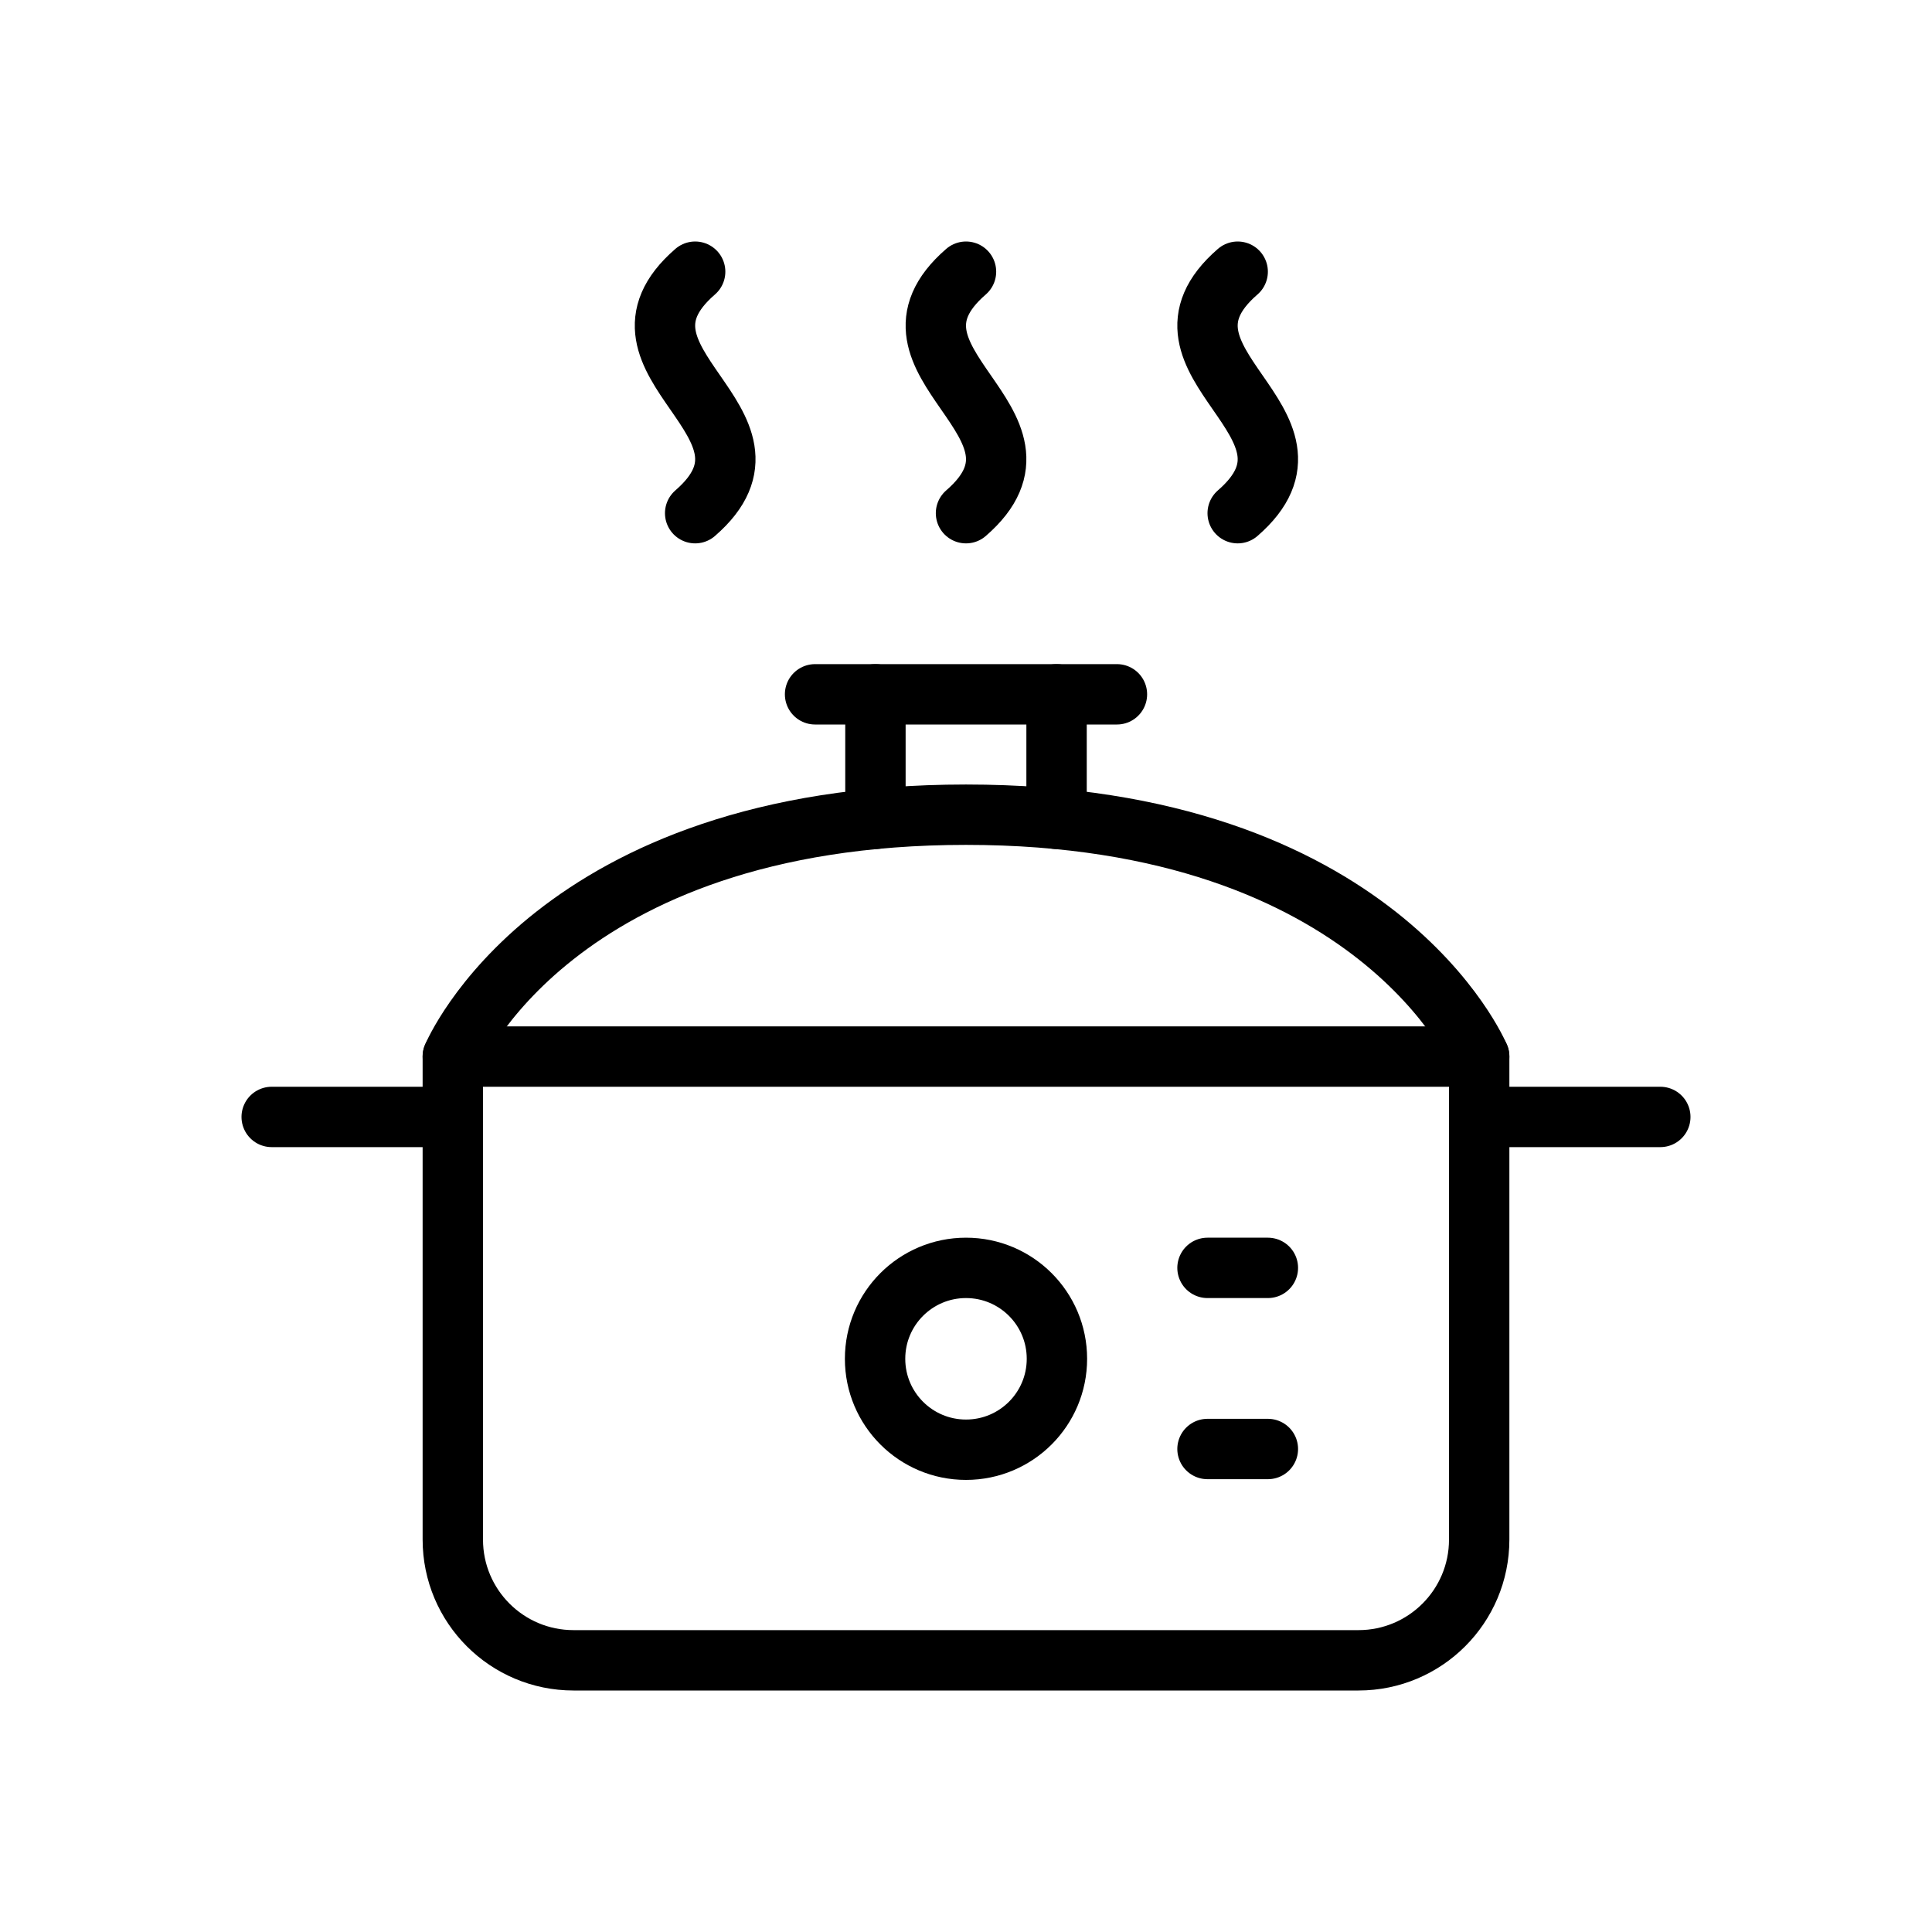 <svg width="32" height="32" viewBox="0 0 32 32" fill="none" xmlns="http://www.w3.org/2000/svg">
<path d="M11.514 4.5C9.782 6 13.246 7 11.514 8.5" stroke="black" stroke-linecap="round" stroke-linejoin="round"/>
<path d="M16 4.5C14.268 6 17.732 7 16 8.5" stroke="black" stroke-linecap="round" stroke-linejoin="round"/>
<path d="M20.5 4.5C18.768 6 22.232 7 20.5 8.5" stroke="black" stroke-linecap="round" stroke-linejoin="round"/>
<path d="M24.5 18.5H27.5" stroke="black" stroke-linecap="round" stroke-linejoin="round"/>
<path d="M4.5 18.5H7.5" stroke="black" stroke-linecap="round" stroke-linejoin="round"/>
<path d="M14.5 11.5V13.563" stroke="black" stroke-linecap="round" stroke-linejoin="round"/>
<path d="M17.5 13.563V11.5" stroke="black" stroke-linecap="round" stroke-linejoin="round"/>
<path d="M13.5 11.5H18.5" stroke="black" stroke-linecap="round" stroke-linejoin="round"/>
<path fill-rule="evenodd" clip-rule="evenodd" d="M16 24.012C16.832 24.012 17.506 23.338 17.506 22.506C17.506 21.674 16.832 21 16 21C15.168 21 14.494 21.674 14.494 22.506C14.494 23.338 15.168 24.012 16 24.012Z" stroke="black" stroke-linecap="round" stroke-linejoin="round"/>
<path d="M20 21H21" stroke="black" stroke-linecap="round" stroke-linejoin="round"/>
<path d="M20 24H21" stroke="black" stroke-linecap="round" stroke-linejoin="round"/>
<path fill-rule="evenodd" clip-rule="evenodd" d="M24.5 17.5V25.5C24.5 26.605 23.605 27.5 22.5 27.5H9.5C8.395 27.5 7.5 26.605 7.5 25.5V17.5C7.5 17.5 9.167 13.494 16 13.494C22.833 13.494 24.5 17.5 24.5 17.5Z" stroke="black" stroke-linecap="round" stroke-linejoin="round"/>
<path d="M7.5 17.5H24.5" stroke="black" stroke-linecap="round" stroke-linejoin="round"/>
</svg>
